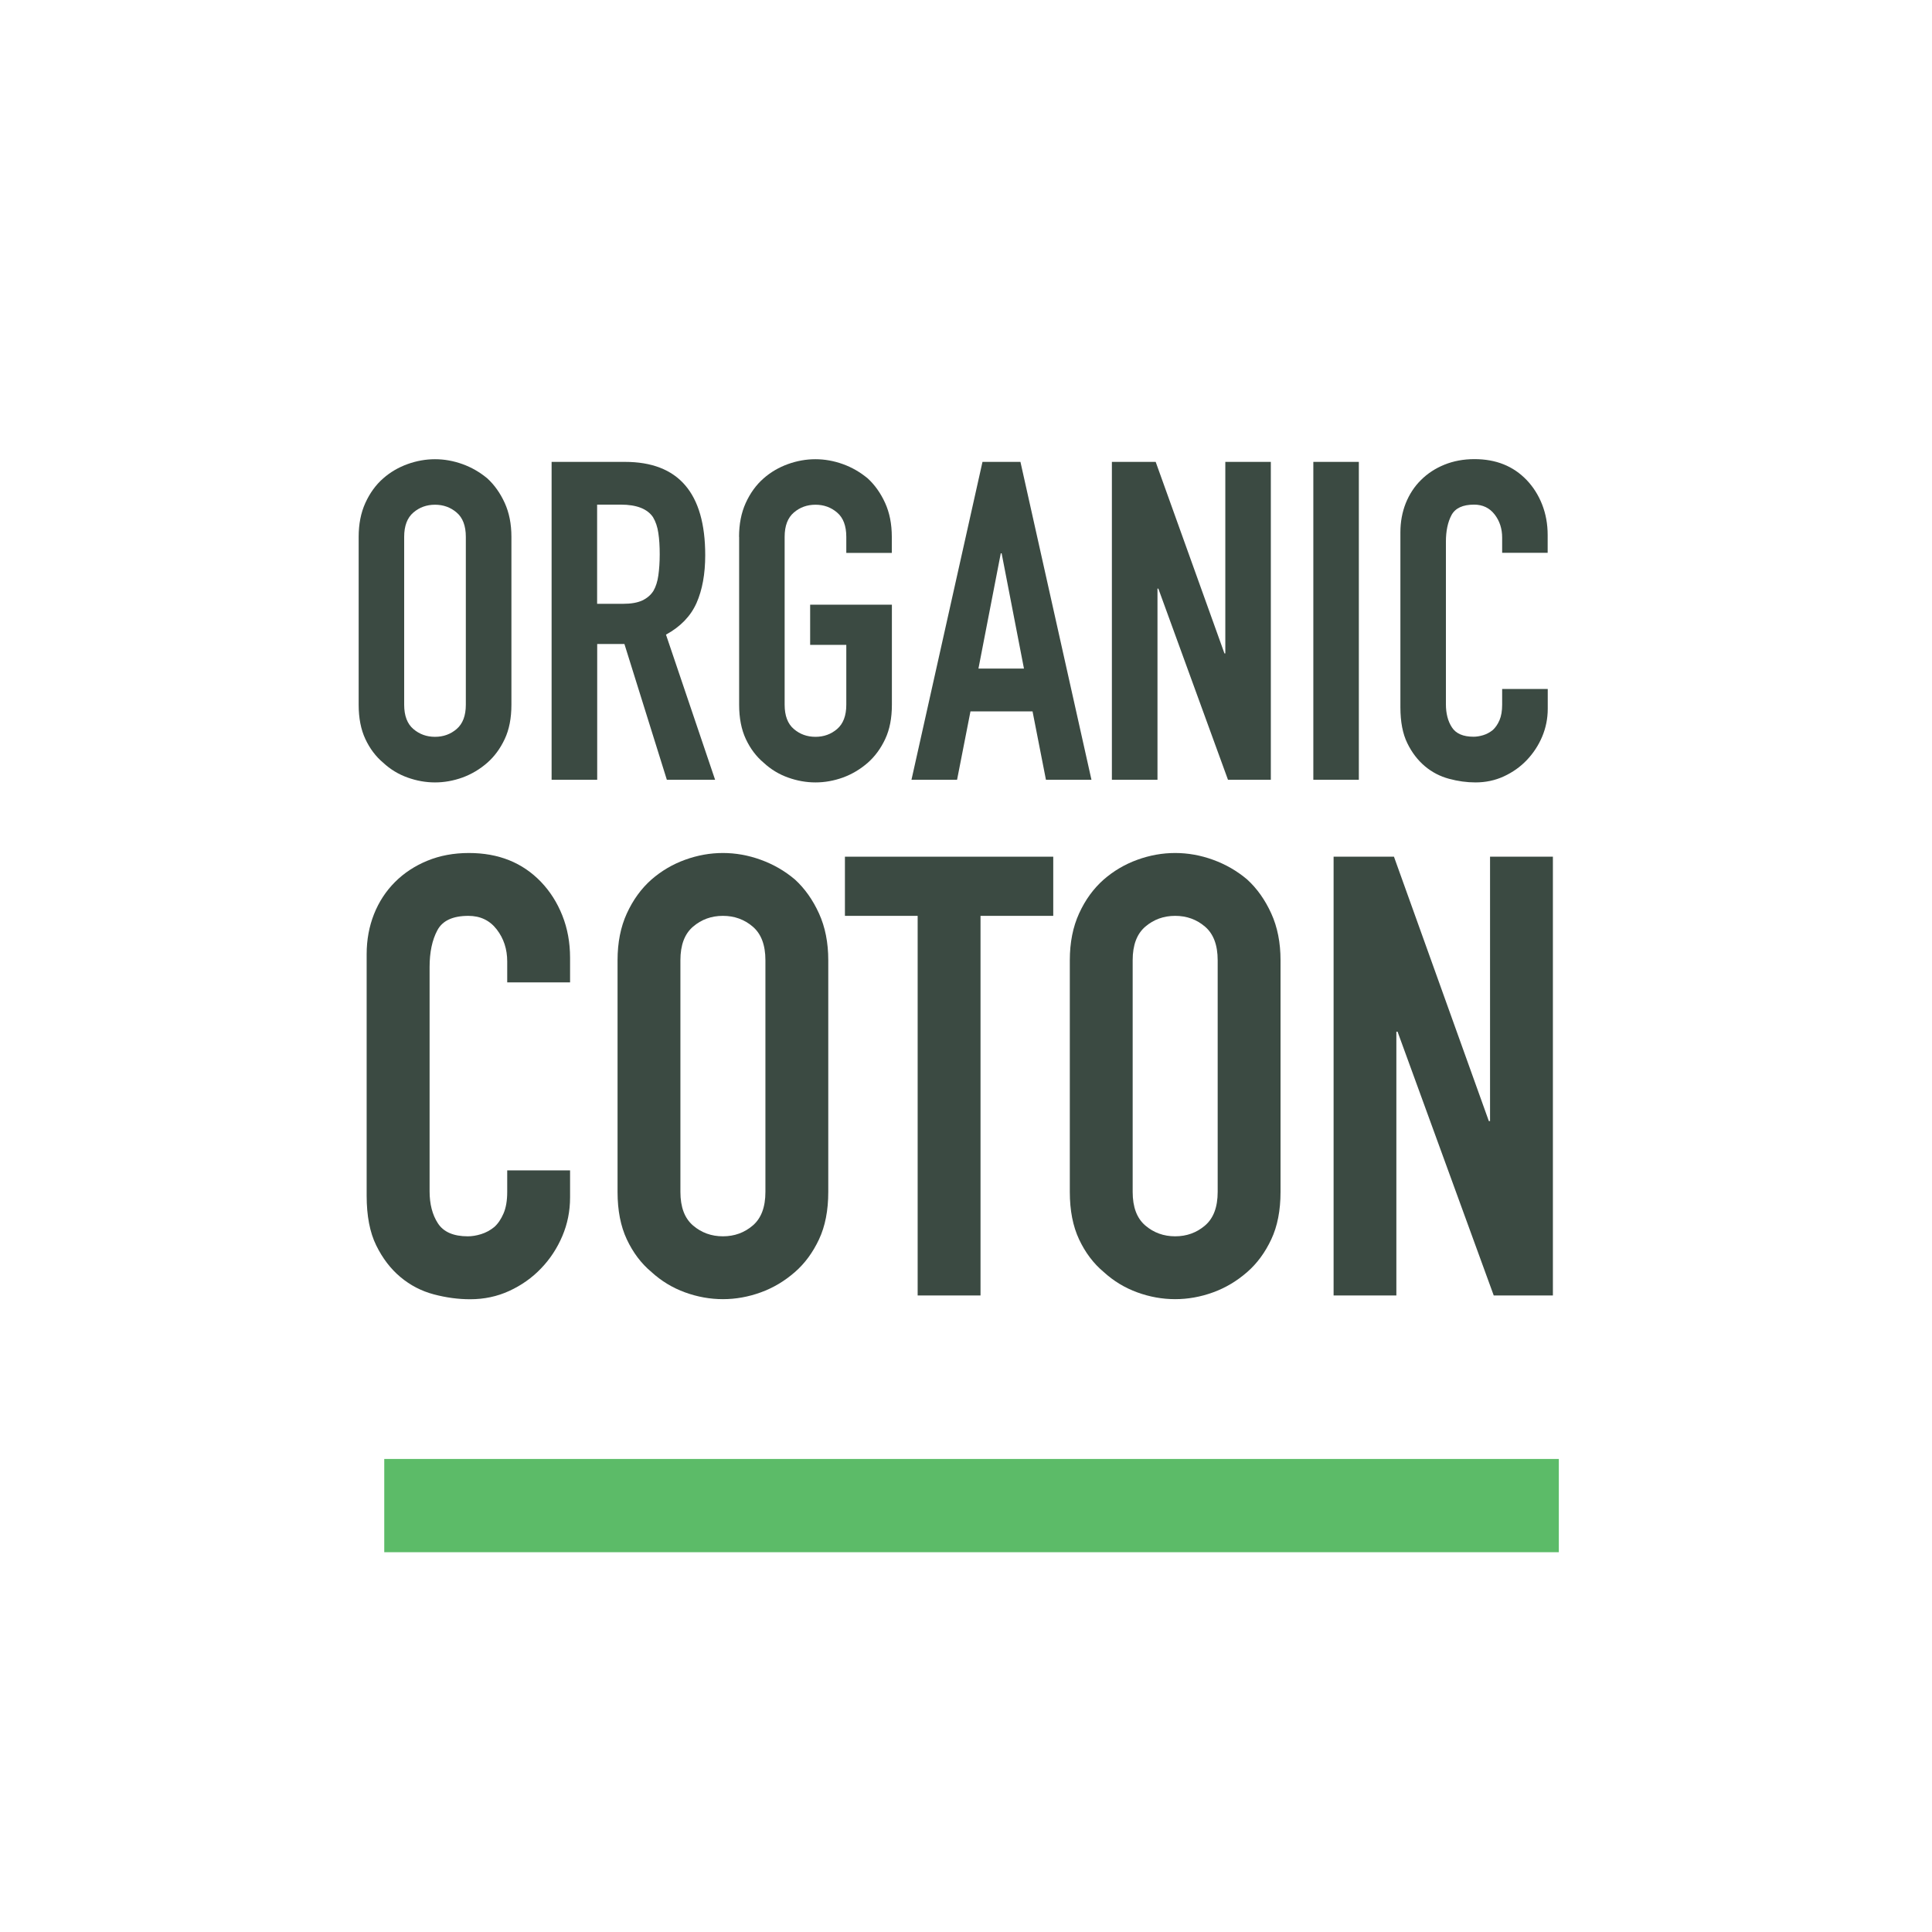 <svg viewBox="0 0 225 225" xmlns="http://www.w3.org/2000/svg" id="Calque_1"><defs><style>.cls-1{isolation:isolate;}.cls-2{fill:#3b4a42;}.cls-3{fill:#5cbb68;}</style></defs><g id="Flux_moyen"><g class="cls-1"><path d="M41.77,62.52c0-1.49.26-2.81.78-3.95.52-1.14,1.21-2.1,2.08-2.86.83-.73,1.78-1.28,2.83-1.66,1.06-.38,2.12-.57,3.2-.57s2.14.19,3.2.57c1.06.38,2.02.94,2.89,1.66.83.76,1.51,1.72,2.03,2.86.52,1.14.78,2.46.78,3.95v19.55c0,1.56-.26,2.9-.78,4-.52,1.11-1.2,2.03-2.03,2.76-.87.76-1.83,1.33-2.89,1.72-1.06.38-2.12.57-3.2.57s-2.14-.19-3.2-.57c-1.06-.38-2-.95-2.83-1.72-.87-.73-1.56-1.65-2.08-2.76-.52-1.11-.78-2.44-.78-4v-19.55ZM47.07,82.07c0,1.28.36,2.23,1.07,2.83.71.61,1.55.91,2.52.91s1.81-.3,2.52-.91c.71-.61,1.07-1.55,1.07-2.83v-19.55c0-1.28-.36-2.23-1.07-2.83-.71-.61-1.55-.91-2.52-.91s-1.81.3-2.52.91c-.71.61-1.07,1.55-1.07,2.83v19.55Z" class="cls-2"></path><path d="M64.24,90.81v-37.02h8.53c6.24,0,9.36,3.62,9.36,10.87,0,2.18-.34,4.04-1.01,5.56-.68,1.53-1.86,2.76-3.56,3.69l5.72,16.9h-5.62l-4.94-15.81h-3.17v15.81h-5.3ZM69.54,58.78v11.54h3.02c.94,0,1.68-.13,2.24-.39.55-.26.99-.63,1.3-1.12.28-.49.47-1.08.57-1.79.1-.71.16-1.53.16-2.47s-.05-1.76-.16-2.47c-.1-.71-.31-1.33-.62-1.85-.66-.97-1.91-1.46-3.74-1.46h-2.76Z" class="cls-2"></path><path d="M86.07,62.52c0-1.49.26-2.81.78-3.95.52-1.14,1.21-2.1,2.08-2.86.83-.73,1.78-1.28,2.83-1.66,1.06-.38,2.12-.57,3.2-.57s2.14.19,3.2.57c1.06.38,2.02.94,2.89,1.66.83.76,1.51,1.72,2.03,2.86.52,1.14.78,2.46.78,3.95v1.87h-5.3v-1.87c0-1.28-.36-2.23-1.07-2.83-.71-.61-1.55-.91-2.52-.91s-1.81.3-2.52.91c-.71.61-1.07,1.55-1.07,2.83v19.55c0,1.28.36,2.23,1.07,2.83.71.61,1.55.91,2.52.91s1.81-.3,2.52-.91c.71-.61,1.07-1.55,1.07-2.83v-6.97h-4.21v-4.68h9.52v11.65c0,1.56-.26,2.9-.78,4-.52,1.11-1.2,2.03-2.03,2.76-.87.76-1.83,1.33-2.89,1.72-1.06.38-2.12.57-3.2.57s-2.14-.19-3.2-.57c-1.06-.38-2-.95-2.83-1.72-.87-.73-1.56-1.65-2.08-2.76-.52-1.11-.78-2.44-.78-4v-19.55Z" class="cls-2"></path><path d="M106.15,90.81l8.27-37.02h4.42l8.27,37.02h-5.3l-1.56-7.96h-7.23l-1.56,7.96h-5.3ZM119.25,77.86l-2.6-13.42h-.1l-2.6,13.42h5.3Z" class="cls-2"></path><path d="M129.49,90.81v-37.02h5.1l8.01,22.31h.1v-22.31h5.3v37.02h-4.99l-8.11-22.26h-.1v22.26h-5.3Z" class="cls-2"></path><path d="M152.95,90.81v-37.02h5.3v37.02h-5.3Z" class="cls-2"></path><path d="M180.25,80.25v2.29c0,1.14-.22,2.23-.65,3.25-.43,1.02-1.03,1.93-1.79,2.73-.76.8-1.66,1.43-2.68,1.9-1.02.47-2.12.7-3.3.7-1.01,0-2.03-.14-3.07-.42-1.04-.28-1.98-.76-2.81-1.46s-1.52-1.59-2.05-2.68c-.54-1.09-.81-2.49-.81-4.19v-20.38c0-1.21.21-2.34.62-3.38.42-1.04,1-1.94,1.77-2.7.76-.76,1.67-1.36,2.73-1.79,1.06-.43,2.23-.65,3.51-.65,2.5,0,4.52.81,6.08,2.44.76.8,1.36,1.74,1.79,2.83.43,1.09.65,2.28.65,3.56v2.08h-5.3v-1.77c0-1.04-.29-1.94-.88-2.7-.59-.76-1.39-1.14-2.39-1.14-1.32,0-2.19.41-2.63,1.22-.43.81-.65,1.85-.65,3.09v18.93c0,1.08.23,1.98.7,2.7.47.73,1.31,1.09,2.52,1.09.35,0,.72-.06,1.12-.18.4-.12.77-.32,1.12-.6.31-.28.57-.66.78-1.14.21-.49.31-1.09.31-1.82v-1.82h5.3Z" class="cls-2"></path></g></g><rect height="10.86" width="136.79" y="169.91" x="44.75" class="cls-3"></rect><g class="cls-1"><path d="M66.39,136.3v3.16c0,1.58-.3,3.08-.9,4.49-.6,1.41-1.42,2.67-2.48,3.77-1.05,1.1-2.29,1.97-3.7,2.62-1.41.65-2.93.97-4.56.97-1.39,0-2.8-.19-4.23-.57-1.44-.38-2.73-1.05-3.88-2.01-1.15-.96-2.09-2.19-2.83-3.7-.74-1.51-1.11-3.43-1.11-5.78v-28.13c0-1.67.29-3.23.86-4.67.57-1.43,1.39-2.68,2.44-3.73s2.31-1.88,3.77-2.48c1.46-.6,3.07-.9,4.84-.9,3.45,0,6.24,1.12,8.4,3.37,1.05,1.1,1.88,2.4,2.48,3.91.6,1.51.9,3.15.9,4.92v2.87h-7.32v-2.44c0-1.44-.41-2.68-1.22-3.73-.81-1.05-1.91-1.58-3.3-1.58-1.82,0-3.03.56-3.62,1.69-.6,1.12-.9,2.55-.9,4.27v26.12c0,1.48.32,2.73.97,3.73.65,1,1.81,1.51,3.48,1.51.48,0,.99-.08,1.54-.25.55-.17,1.06-.44,1.54-.83.43-.38.79-.91,1.08-1.58.29-.67.43-1.51.43-2.51v-2.51h7.32Z" class="cls-2"></path><path d="M71.92,111.83c0-2.06.36-3.88,1.08-5.45s1.67-2.89,2.87-3.95c1.15-1,2.45-1.77,3.91-2.3,1.46-.53,2.93-.79,4.41-.79s2.95.26,4.41.79c1.46.53,2.79,1.29,3.98,2.3,1.15,1.05,2.08,2.37,2.8,3.95.72,1.58,1.08,3.4,1.08,5.45v26.98c0,2.15-.36,4-1.08,5.53-.72,1.53-1.65,2.8-2.8,3.8-1.2,1.05-2.52,1.84-3.98,2.37-1.46.53-2.93.79-4.41.79s-2.95-.26-4.41-.79c-1.46-.53-2.76-1.32-3.91-2.37-1.2-1-2.15-2.27-2.87-3.8s-1.08-3.37-1.08-5.53v-26.98ZM79.24,138.81c0,1.77.49,3.07,1.47,3.91.98.84,2.14,1.26,3.48,1.26s2.5-.42,3.48-1.26c.98-.84,1.47-2.14,1.47-3.91v-26.98c0-1.77-.49-3.07-1.47-3.91-.98-.84-2.14-1.26-3.48-1.26s-2.5.42-3.48,1.26c-.98.84-1.47,2.14-1.47,3.91v26.98Z" class="cls-2"></path><path d="M106.87,150.87v-44.21h-8.47v-6.89h24.26v6.89h-8.47v44.21h-7.32Z" class="cls-2"></path><path d="M124.59,111.83c0-2.06.36-3.88,1.08-5.45.72-1.58,1.67-2.89,2.87-3.95,1.15-1,2.45-1.77,3.91-2.3,1.46-.53,2.93-.79,4.41-.79s2.95.26,4.41.79c1.46.53,2.79,1.29,3.98,2.3,1.15,1.05,2.08,2.37,2.8,3.95s1.08,3.4,1.08,5.45v26.98c0,2.15-.36,4-1.08,5.53s-1.65,2.8-2.8,3.8c-1.2,1.05-2.52,1.84-3.98,2.37-1.46.53-2.93.79-4.41.79s-2.96-.26-4.41-.79c-1.46-.53-2.76-1.32-3.91-2.37-1.2-1-2.15-2.27-2.87-3.8-.72-1.53-1.08-3.37-1.08-5.53v-26.98ZM131.91,138.81c0,1.77.49,3.07,1.47,3.91.98.84,2.14,1.26,3.48,1.26s2.5-.42,3.48-1.26c.98-.84,1.47-2.14,1.47-3.91v-26.98c0-1.77-.49-3.07-1.47-3.91-.98-.84-2.14-1.26-3.48-1.26s-2.5.42-3.48,1.26c-.98.84-1.47,2.14-1.47,3.91v26.98Z" class="cls-2"></path><path d="M155.31,150.87v-51.1h7.03l11.05,30.79h.14v-30.79h7.32v51.1h-6.89l-11.2-30.72h-.14v30.72h-7.32Z" class="cls-2"></path></g></svg>